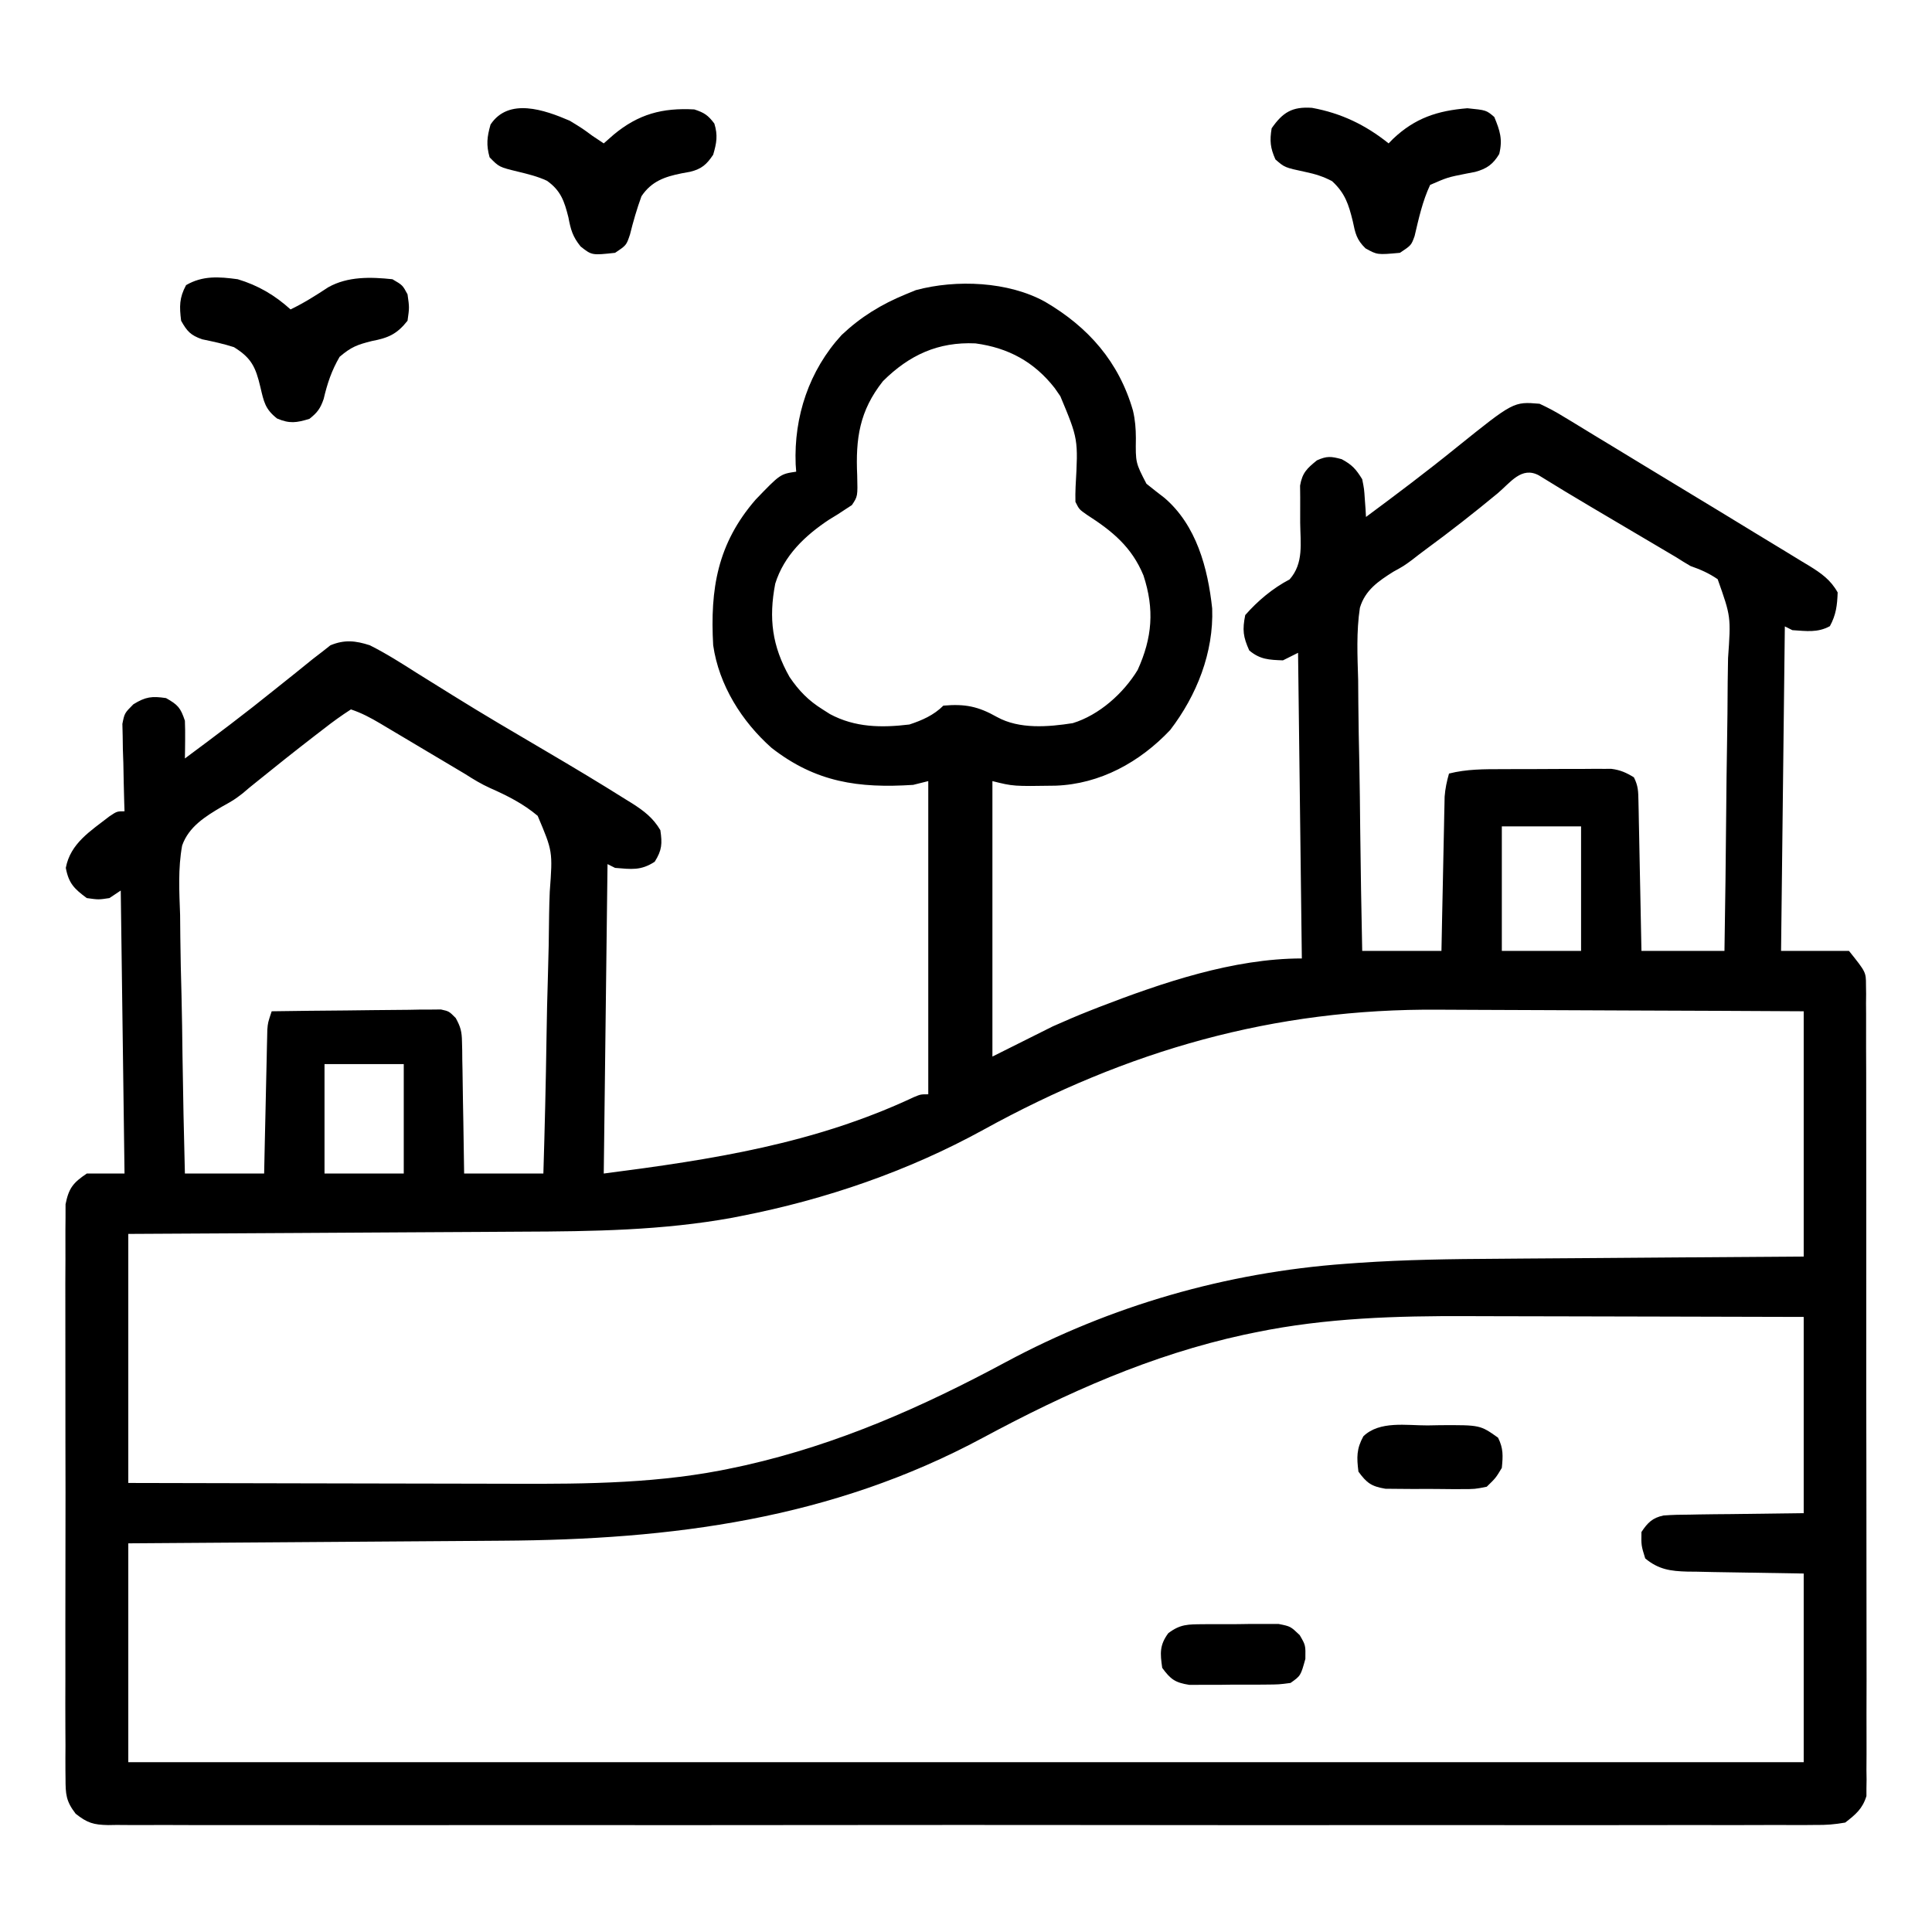 <?xml version="1.0" encoding="UTF-8"?>
<svg version="1.1" xmlns="http://www.w3.org/2000/svg" width="512" height="512">
<path d="M0 0 C11.46 6.716 19.527 15.904 23.25 28.812 C23.837 31.328 24.003 33.506 24.02 36.105 C23.93 42.619 23.93 42.619 26.816 48.191 C28.384 49.462 29.972 50.707 31.578 51.93 C40.068 59.187 43.087 70.537 44.242 81.246 C44.665 92.908 40.143 104.291 33.113 113.461 C25.063 121.985 14.532 127.793 2.73 128.211 C-8.461 128.385 -8.461 128.385 -14 127 C-14 151.09 -14 175.18 -14 200 C-8.72 197.36 -3.44 194.72 2 192 C5.248 190.56 8.45 189.168 11.75 187.875 C12.581 187.548 13.412 187.221 14.268 186.884 C31.032 180.418 49.874 174 68 174 C67.67 147.27 67.34 120.54 67 93 C65.02 93.99 65.02 93.99 63 95 C59.319 94.871 56.928 94.779 54.062 92.375 C52.442 88.753 52.21 86.949 53 83 C56.365 79.178 60.259 75.917 64.766 73.543 C68.541 69.246 67.622 64.012 67.562 58.5 C67.546 56.24 67.546 53.979 67.566 51.719 C67.556 50.718 67.545 49.717 67.533 48.686 C68.125 45.283 69.356 44.143 72 42 C74.641 40.807 75.744 40.931 78.562 41.688 C81.338 43.182 82.35 44.335 84 47 C84.512 49.578 84.512 49.578 84.688 52.25 C84.753 53.142 84.819 54.034 84.887 54.953 C84.924 55.629 84.961 56.304 85 57 C93.089 51.005 101.114 44.963 108.938 38.625 C124.115 26.417 124.115 26.417 131 27 C133.361 28.096 135.411 29.193 137.602 30.559 C138.54 31.122 138.54 31.122 139.498 31.697 C141.548 32.931 143.587 34.184 145.625 35.438 C147.054 36.303 148.484 37.168 149.914 38.031 C152.847 39.805 155.776 41.586 158.7 43.374 C162.716 45.829 166.743 48.265 170.773 50.695 C176.535 54.172 182.283 57.67 188.023 61.182 C190.741 62.842 193.466 64.492 196.191 66.141 C197.649 67.031 199.106 67.921 200.562 68.812 C201.193 69.191 201.824 69.569 202.475 69.959 C205.661 71.927 208.161 73.69 210 77 C209.881 80.397 209.581 82.94 207.938 85.938 C204.676 87.726 201.677 87.233 198 87 C197.34 86.67 196.68 86.34 196 86 C195.67 114.38 195.34 142.76 195 172 C200.94 172 206.88 172 213 172 C217.5 177.625 217.5 177.625 217.506 181.053 C217.523 182.218 217.523 182.218 217.54 183.406 C217.527 184.669 217.527 184.669 217.515 185.958 C217.522 186.861 217.529 187.764 217.536 188.695 C217.554 191.722 217.544 194.748 217.533 197.775 C217.541 199.945 217.549 202.115 217.56 204.285 C217.582 210.18 217.579 216.074 217.57 221.969 C217.565 226.887 217.572 231.805 217.58 236.723 C217.597 248.324 217.593 259.924 217.576 271.524 C217.559 283.499 217.575 295.473 217.608 307.448 C217.634 317.724 217.642 328 217.633 338.277 C217.628 344.416 217.63 350.556 217.651 356.696 C217.669 362.468 217.663 368.239 217.639 374.011 C217.634 376.131 217.637 378.251 217.65 380.371 C217.666 383.262 217.651 386.151 217.628 389.042 C217.64 389.884 217.652 390.726 217.664 391.594 C217.645 392.759 217.645 392.759 217.626 393.947 C217.626 394.947 217.626 394.947 217.626 395.968 C216.581 399.361 214.775 400.852 212 403 C209.171 403.492 206.944 403.674 204.121 403.629 C202.934 403.64 202.934 403.64 201.724 403.651 C199.063 403.67 196.403 403.652 193.741 403.635 C191.818 403.641 189.895 403.649 187.972 403.659 C182.68 403.679 177.388 403.669 172.096 403.654 C166.392 403.642 160.688 403.66 154.983 403.674 C143.805 403.696 132.628 403.691 121.45 403.676 C112.368 403.665 103.286 403.664 94.203 403.669 C92.912 403.67 91.621 403.671 90.291 403.671 C87.668 403.673 85.045 403.675 82.422 403.676 C58.514 403.69 34.605 403.676 10.696 403.65 C-11.136 403.626 -32.968 403.628 -54.801 403.652 C-79.322 403.679 -103.843 403.689 -128.364 403.674 C-130.977 403.672 -133.59 403.671 -136.203 403.669 C-137.489 403.668 -138.775 403.668 -140.1 403.667 C-149.174 403.662 -158.249 403.67 -167.323 403.681 C-178.377 403.695 -189.431 403.692 -200.485 403.665 C-206.128 403.652 -211.771 403.647 -217.414 403.663 C-222.576 403.678 -227.737 403.67 -232.899 403.643 C-234.77 403.638 -236.642 403.641 -238.513 403.653 C-241.05 403.668 -243.584 403.653 -246.121 403.629 C-246.854 403.641 -247.587 403.653 -248.342 403.665 C-252.216 403.593 -253.88 403.095 -256.953 400.656 C-259.532 397.309 -259.628 395.48 -259.635 391.282 C-259.647 390.289 -259.647 390.289 -259.659 389.275 C-259.678 387.063 -259.663 384.853 -259.647 382.641 C-259.654 381.052 -259.663 379.463 -259.674 377.875 C-259.696 373.565 -259.687 369.255 -259.672 364.945 C-259.659 360.434 -259.671 355.922 -259.679 351.411 C-259.688 343.835 -259.676 336.259 -259.652 328.684 C-259.625 319.926 -259.633 311.169 -259.661 302.411 C-259.684 294.891 -259.687 287.371 -259.674 279.85 C-259.666 275.359 -259.665 270.869 -259.681 266.378 C-259.696 262.155 -259.686 257.933 -259.657 253.711 C-259.65 252.162 -259.652 250.613 -259.663 249.064 C-259.677 246.947 -259.66 244.834 -259.635 242.718 C-259.633 241.534 -259.631 240.351 -259.629 239.131 C-258.768 234.847 -257.626 233.444 -254 231 C-250.7 231 -247.4 231 -244 231 C-244.33 206.25 -244.66 181.5 -245 156 C-246.485 156.99 -246.485 156.99 -248 158 C-250.875 158.438 -250.875 158.438 -254 158 C-257.329 155.54 -258.793 154.104 -259.562 150 C-258.34 143.481 -252.99 140.225 -248.023 136.355 C-246 135 -246 135 -244 135 C-244.026 134.233 -244.052 133.467 -244.079 132.677 C-244.183 129.201 -244.248 125.726 -244.312 122.25 C-244.375 120.44 -244.375 120.44 -244.439 118.594 C-244.456 117.434 -244.472 116.273 -244.488 115.078 C-244.514 114.01 -244.541 112.942 -244.568 111.841 C-244 109 -244 109 -241.661 106.647 C-238.427 104.645 -236.742 104.443 -233 105 C-229.864 106.78 -229.159 107.523 -228 111 C-227.932 112.728 -227.915 114.458 -227.938 116.188 C-227.947 117.089 -227.956 117.99 -227.965 118.918 C-227.976 119.605 -227.988 120.292 -228 121 C-219.935 115.023 -211.931 108.999 -204.125 102.688 C-202.303 101.229 -200.479 99.773 -198.653 98.32 C-197.135 97.108 -195.628 95.883 -194.121 94.656 C-193.277 94.007 -192.432 93.357 -191.562 92.688 C-190.863 92.134 -190.163 91.581 -189.441 91.012 C-185.686 89.455 -182.766 89.788 -179 91 C-174.659 93.178 -170.592 95.769 -166.5 98.375 C-164.653 99.529 -162.802 100.678 -160.952 101.826 C-159.655 102.631 -158.359 103.438 -157.064 104.247 C-148.844 109.37 -140.485 114.262 -132.135 119.17 C-125.117 123.297 -118.132 127.474 -111.242 131.812 C-110.658 132.174 -110.074 132.535 -109.471 132.906 C-106.318 134.917 -103.914 136.758 -102 140 C-101.478 143.581 -101.557 145.299 -103.5 148.375 C-107.176 150.765 -109.655 150.35 -114 150 C-114.66 149.67 -115.32 149.34 -116 149 C-116.33 176.06 -116.66 203.12 -117 231 C-88.092 227.27 -61.127 223.103 -34.786 210.737 C-33 210 -33 210 -31 210 C-31 182.61 -31 155.22 -31 127 C-32.32 127.33 -33.64 127.66 -35 128 C-49.42 128.932 -60.782 127.355 -72.527 118.195 C-80.414 111.193 -86.474 101.574 -88 91 C-88.833 76.079 -86.882 64.087 -76.75 52.406 C-70.222 45.621 -70.222 45.621 -66 45 C-66.046 44.357 -66.093 43.714 -66.141 43.051 C-66.645 30.411 -62.575 18.168 -53.965 8.781 C-48.889 3.983 -43.451 0.646 -37 -2 C-36.111 -2.366 -35.221 -2.732 -34.305 -3.109 C-23.583 -5.999 -9.747 -5.417 0 0 Z M-43 21 C-49.252 28.898 -50.273 36.228 -49.834 45.986 C-49.692 51.539 -49.692 51.539 -51.238 53.852 C-51.82 54.231 -52.401 54.61 -53 55 C-53.665 55.437 -54.33 55.874 -55.016 56.324 C-55.753 56.774 -56.49 57.224 -57.25 57.688 C-63.612 61.884 -69.248 67.224 -71.555 74.684 C-73.325 83.891 -72.383 91.215 -67.766 99.402 C-65.265 103.081 -62.768 105.649 -59 108 C-58.355 108.41 -57.711 108.82 -57.047 109.242 C-50.399 112.812 -43.38 112.892 -36 112 C-32.647 110.894 -29.548 109.548 -27 107 C-21.245 106.495 -17.78 107.187 -12.762 110.027 C-6.854 113.289 0.791 112.656 7.281 111.645 C14.299 109.502 20.731 103.734 24.488 97.551 C28.364 89.024 28.983 81.473 26.027 72.484 C22.915 64.958 17.815 60.778 11.074 56.445 C9 55 9 55 8 53 C7.963 51.655 7.986 50.309 8.043 48.965 C8.746 36.351 8.746 36.351 4 25 C3.514 24.297 3.028 23.595 2.527 22.871 C-2.897 15.908 -9.769 12.171 -18.5 11 C-28.387 10.554 -36.023 14.078 -43 21 Z M119.875 50.75 C113.661 55.886 107.348 60.834 100.845 65.601 C99.63 66.497 98.43 67.414 97.246 68.351 C95 70 95 70 92.24 71.52 C88.283 74.016 84.77 76.395 83.385 81.079 C82.422 87.423 82.74 93.831 82.926 100.223 C82.946 102.295 82.962 104.367 82.973 106.439 C83.015 111.871 83.123 117.299 83.245 122.729 C83.358 128.279 83.408 133.83 83.463 139.381 C83.581 150.256 83.774 161.127 84 172 C90.93 172 97.86 172 105 172 C105.091 167.414 105.091 167.414 105.184 162.734 C105.245 159.772 105.309 156.81 105.372 153.848 C105.416 151.79 105.457 149.732 105.497 147.673 C105.555 144.714 105.619 141.756 105.684 138.797 C105.709 137.417 105.709 137.417 105.734 136.009 C105.754 135.149 105.774 134.288 105.795 133.401 C105.81 132.646 105.826 131.891 105.842 131.113 C106.002 128.975 106.418 127.06 107 125 C111.703 123.808 116.28 123.838 121.098 123.832 C122.405 123.827 122.405 123.827 123.738 123.822 C125.574 123.817 127.411 123.815 129.247 123.815 C132.056 123.813 134.865 123.794 137.674 123.775 C139.461 123.772 141.248 123.77 143.035 123.77 C143.874 123.762 144.712 123.755 145.576 123.748 C146.361 123.751 147.145 123.754 147.953 123.757 C148.64 123.756 149.327 123.754 150.034 123.753 C152.391 124.049 153.98 124.761 156 126 C157.153 128.306 157.154 129.699 157.205 132.266 C157.235 133.587 157.235 133.587 157.266 134.935 C157.282 135.887 157.299 136.839 157.316 137.82 C157.337 138.794 157.358 139.768 157.379 140.771 C157.445 143.889 157.504 147.007 157.562 150.125 C157.606 152.236 157.649 154.346 157.693 156.457 C157.801 161.638 157.9 166.819 158 172 C165.26 172 172.52 172 180 172 C180.203 159.587 180.368 147.175 180.466 134.76 C180.513 128.996 180.577 123.232 180.679 117.468 C180.777 111.905 180.831 106.343 180.854 100.779 C180.871 98.657 180.903 96.535 180.952 94.413 C181.724 83.433 181.724 83.433 178.201 73.495 C175.846 71.886 173.683 70.944 171 70 C169.715 69.253 168.447 68.477 167.199 67.67 C165.959 66.934 164.716 66.2 163.473 65.469 C162.799 65.07 162.125 64.671 161.431 64.26 C159.309 63.004 157.186 61.752 155.062 60.5 C152.948 59.25 150.835 58 148.721 56.75 C147.36 55.945 145.998 55.141 144.636 54.338 C139.999 51.602 135.395 48.816 130.818 45.979 C126.213 43.5 123.285 47.892 119.875 50.75 Z M-184 108 C-186.55 109.644 -188.872 111.319 -191.25 113.188 C-191.959 113.732 -192.667 114.276 -193.398 114.837 C-198.763 118.978 -204.073 123.192 -209.335 127.462 C-210.165 128.134 -210.165 128.134 -211.012 128.82 C-211.567 129.292 -212.122 129.764 -212.694 130.25 C-215 132 -215 132 -218.189 133.779 C-222.58 136.363 -226.967 139.072 -228.73 144.069 C-229.846 150.146 -229.492 156.301 -229.27 162.445 C-229.245 164.426 -229.227 166.407 -229.214 168.389 C-229.164 173.576 -229.037 178.758 -228.893 183.944 C-228.759 189.246 -228.7 194.548 -228.635 199.852 C-228.496 210.237 -228.267 220.617 -228 231 C-221.07 231 -214.14 231 -207 231 C-206.909 226.721 -206.909 226.721 -206.816 222.355 C-206.755 219.595 -206.691 216.835 -206.628 214.075 C-206.584 212.155 -206.543 210.236 -206.503 208.316 C-206.445 205.558 -206.381 202.801 -206.316 200.043 C-206.3 199.184 -206.283 198.324 -206.266 197.439 C-206.246 196.638 -206.226 195.837 -206.205 195.012 C-206.19 194.309 -206.174 193.605 -206.158 192.879 C-206 191 -206 191 -205 188 C-198.362 187.899 -191.723 187.829 -185.084 187.78 C-182.825 187.76 -180.566 187.733 -178.307 187.698 C-175.063 187.65 -171.819 187.627 -168.574 187.609 C-167.055 187.578 -167.055 187.578 -165.506 187.547 C-164.095 187.546 -164.095 187.546 -162.655 187.546 C-161.827 187.537 -160.998 187.528 -160.145 187.519 C-158 188 -158 188 -156.236 189.776 C-154.938 192.112 -154.61 193.394 -154.568 196.034 C-154.548 196.815 -154.528 197.595 -154.508 198.399 C-154.501 199.232 -154.495 200.064 -154.488 200.922 C-154.47 201.782 -154.452 202.642 -154.434 203.528 C-154.38 206.269 -154.346 209.009 -154.312 211.75 C-154.279 213.611 -154.245 215.471 -154.209 217.332 C-154.122 221.888 -154.062 226.443 -154 231 C-147.07 231 -140.14 231 -133 231 C-132.638 219.047 -132.345 207.098 -132.171 195.141 C-132.088 189.588 -131.975 184.039 -131.793 178.488 C-131.618 173.126 -131.523 167.767 -131.482 162.402 C-131.453 160.361 -131.395 158.32 -131.308 156.281 C-130.52 145.633 -130.52 145.633 -134.511 136.204 C-138.315 133.001 -142.561 130.856 -147.091 128.858 C-149.429 127.807 -151.551 126.519 -153.706 125.136 C-154.955 124.39 -156.206 123.645 -157.457 122.902 C-158.138 122.497 -158.818 122.092 -159.519 121.674 C-160.917 120.843 -162.315 120.012 -163.714 119.183 C-165.859 117.91 -168.001 116.632 -170.143 115.354 C-171.518 114.536 -172.894 113.719 -174.27 112.902 C-174.904 112.523 -175.538 112.144 -176.192 111.754 C-178.78 110.224 -181.137 108.954 -184 108 Z M121 139 C121 149.89 121 160.78 121 172 C127.93 172 134.86 172 142 172 C142 161.11 142 150.22 142 139 C135.07 139 128.14 139 121 139 Z M-16.426 219.422 C-36.371 230.382 -58.236 237.88 -80.562 242.25 C-81.328 242.401 -82.093 242.552 -82.881 242.708 C-101.428 246.089 -119.99 246.334 -138.783 246.405 C-142.46 246.421 -146.137 246.447 -149.813 246.473 C-156.744 246.519 -163.674 246.556 -170.604 246.589 C-179.992 246.635 -189.38 246.696 -198.767 246.756 C-213.511 246.849 -228.256 246.923 -243 247 C-243 268.78 -243 290.56 -243 313 C-220.763 313.058 -220.763 313.058 -198.525 313.098 C-189.441 313.109 -180.356 313.123 -171.272 313.151 C-164.652 313.171 -158.032 313.184 -151.412 313.188 C-147.916 313.191 -144.421 313.197 -140.925 313.211 C-121.294 313.291 -101.649 313.118 -82.375 308.938 C-81.394 308.726 -80.413 308.515 -79.402 308.297 C-54.886 302.737 -32.576 292.864 -10.523 281.005 C17.403 265.998 47.959 257.219 79.572 254.92 C80.743 254.835 81.915 254.75 83.122 254.662 C95.428 253.821 107.712 253.65 120.043 253.586 C122.403 253.567 124.764 253.548 127.124 253.527 C133.234 253.477 139.345 253.437 145.455 253.399 C152.841 253.351 160.227 253.29 167.613 253.231 C178.742 253.144 189.871 253.074 201 253 C201 231.55 201 210.1 201 188 C186.273 187.92 171.547 187.839 156.82 187.799 C148.909 187.777 140.997 187.749 133.085 187.698 C126.813 187.658 120.541 187.632 114.268 187.624 C110.96 187.619 107.652 187.605 104.343 187.577 C60.507 187.228 21.818 198.364 -16.426 219.422 Z M-191 202 C-191 211.57 -191 221.14 -191 231 C-184.07 231 -177.14 231 -170 231 C-170 221.43 -170 211.86 -170 202 C-176.93 202 -183.86 202 -191 202 Z M55.875 273.062 C54.333 273.379 54.333 273.379 52.76 273.703 C28.078 279.067 5.668 289.089 -16.478 300.995 C-56.714 322.622 -98.885 328.03 -143.964 328.303 C-147.455 328.325 -150.947 328.353 -154.438 328.379 C-161.025 328.429 -167.612 328.474 -174.198 328.517 C-182.447 328.572 -190.695 328.633 -198.943 328.693 C-213.629 328.801 -228.314 328.9 -243 329 C-243 348.14 -243 367.28 -243 387 C-96.48 387 50.04 387 201 387 C201 370.5 201 354 201 337 C189.049 336.79 189.049 336.79 177.097 336.612 C175.592 336.58 174.087 336.546 172.582 336.512 C171.809 336.505 171.035 336.499 170.239 336.493 C165.7 336.372 162.546 335.939 159 333 C157.938 329.562 157.938 329.562 158 326 C159.625 323.545 160.928 322.219 163.871 321.618 C166.228 321.439 168.558 321.394 170.922 321.391 C171.685 321.375 172.447 321.359 173.233 321.343 C176.072 321.291 178.911 321.272 181.75 321.25 C188.102 321.168 194.455 321.085 201 321 C201 303.84 201 286.68 201 269 C181.606 268.942 181.606 268.942 162.213 268.902 C154.287 268.89 146.361 268.876 138.436 268.849 C132.036 268.827 125.637 268.815 119.237 268.81 C116.812 268.807 114.387 268.799 111.962 268.789 C93.128 268.707 74.386 269.257 55.875 273.062 Z " fill="#000000" transform="translate(277,80)"/>
<path d="M0 0 C7.763 1.419 14.187 4.525 20.309 9.422 C20.893 8.824 20.893 8.824 21.488 8.215 C27.309 2.703 33.255 0.749 41.184 0.109 C46.181 0.609 46.181 0.609 48.309 2.422 C49.82 6.063 50.567 8.367 49.621 12.234 C47.983 14.965 46.304 16.153 43.223 16.984 C42.467 17.129 41.712 17.273 40.934 17.422 C35.942 18.411 35.942 18.411 31.309 20.422 C29.272 24.77 28.289 29.344 27.188 33.996 C26.309 36.422 26.309 36.422 23.309 38.422 C17.292 38.969 17.292 38.969 14.18 37.238 C11.81 34.938 11.477 33.257 10.809 30.047 C9.721 25.622 8.771 22.579 5.309 19.422 C3.001 18.204 0.864 17.538 -1.684 17.004 C-7.245 15.812 -7.245 15.812 -9.691 13.672 C-11.055 10.604 -11.235 8.749 -10.691 5.422 C-7.742 1.182 -5.249 -0.357 0 0 Z " fill="#000000" transform="translate(347.691,28.578)"/>
<path d="M0 0 C3.375 2.062 3.375 2.062 6 4 C6.99 4.66 7.98 5.32 9 6 C9.866 5.237 10.732 4.474 11.625 3.688 C18.202 -1.775 24.536 -3.462 33 -3 C35.641 -2.143 36.654 -1.461 38.312 0.75 C39.272 3.889 38.915 5.862 38 9 C36.288 11.568 34.966 12.759 31.945 13.512 C31.18 13.652 30.414 13.793 29.625 13.938 C25.116 14.841 21.639 16.065 19 20 C17.778 23.349 16.815 26.677 15.957 30.137 C15 33 15 33 12 35 C5.851 35.671 5.851 35.671 2.863 33.316 C0.736 30.672 0.258 28.87 -0.375 25.562 C-1.432 21.383 -2.351 18.515 -6.051 15.906 C-8.537 14.75 -11.024 14.147 -13.688 13.5 C-18.737 12.27 -18.737 12.27 -21.25 9.688 C-22.177 6.367 -21.934 4.305 -21 1 C-16.199 -6.201 -6.746 -2.912 0 0 Z " fill="#000000" transform="translate(151,32)"/>
<path d="M0 0 C5.405 1.627 9.802 4.208 14 8 C17.532 6.305 20.733 4.272 24 2.121 C29.171 -0.777 35.232 -0.613 41 0 C43.688 1.562 43.688 1.562 45 4 C45.5 7.5 45.5 7.5 45 11 C42.187 14.547 39.946 15.536 35.562 16.375 C31.707 17.345 30.099 17.916 27 20.562 C24.857 24.246 23.749 27.605 22.773 31.73 C21.913 34.256 21.083 35.361 19 37 C15.566 38.045 13.762 38.323 10.43 36.91 C7.242 34.404 6.922 32.468 6 28.562 C4.76 23.323 3.648 20.87 -1 18 C-3.809 17.087 -6.587 16.508 -9.477 15.906 C-12.512 14.816 -13.437 13.787 -15 11 C-15.472 7.221 -15.505 4.937 -13.688 1.562 C-9.279 -1.001 -4.964 -0.672 0 0 Z " fill="#000000" transform="translate(63,74)"/>
<path d="M0 0 C1.129 -0.021 2.257 -0.041 3.42 -0.062 C13.946 -0.112 13.946 -0.112 18.688 3.25 C20.114 6.103 19.998 8.085 19.688 11.25 C18.094 13.91 18.094 13.91 15.688 16.25 C12.543 16.881 12.543 16.881 8.875 16.879 C8.224 16.881 7.574 16.884 6.903 16.886 C5.531 16.885 4.16 16.872 2.788 16.847 C0.693 16.813 -1.397 16.826 -3.492 16.846 C-4.828 16.839 -6.164 16.829 -7.5 16.816 C-9.316 16.8 -9.316 16.8 -11.168 16.783 C-14.892 16.152 -16.099 15.268 -18.312 12.25 C-18.782 8.497 -18.844 6.212 -17 2.875 C-12.678 -1.287 -5.588 0.025 0 0 Z " fill="#000000" transform="translate(378.312,377.75)"/>
<path d="M0 0 C0.651 -0.006 1.301 -0.012 1.972 -0.019 C3.344 -0.026 4.715 -0.023 6.087 -0.01 C8.182 0.004 10.273 -0.03 12.367 -0.068 C13.703 -0.069 15.039 -0.067 16.375 -0.062 C17.585 -0.063 18.796 -0.064 20.043 -0.065 C23.188 0.566 23.188 0.566 25.617 2.879 C27.188 5.566 27.188 5.566 27.125 9.191 C25.884 13.66 25.884 13.66 23.188 15.566 C20.156 15.97 20.156 15.97 16.473 16 C15.821 16.005 15.168 16.01 14.496 16.016 C13.119 16.022 11.741 16.021 10.364 16.012 C8.26 16.004 6.16 16.033 4.057 16.064 C2.716 16.066 1.376 16.065 0.035 16.062 C-1.182 16.064 -2.398 16.066 -3.652 16.068 C-7.404 15.473 -8.589 14.601 -10.812 11.566 C-11.363 7.711 -11.552 5.572 -9.207 2.383 C-6.019 -0.036 -3.977 0.036 0 0 Z " fill="#000000" transform="translate(318.812,430.434)"/>
</svg>
